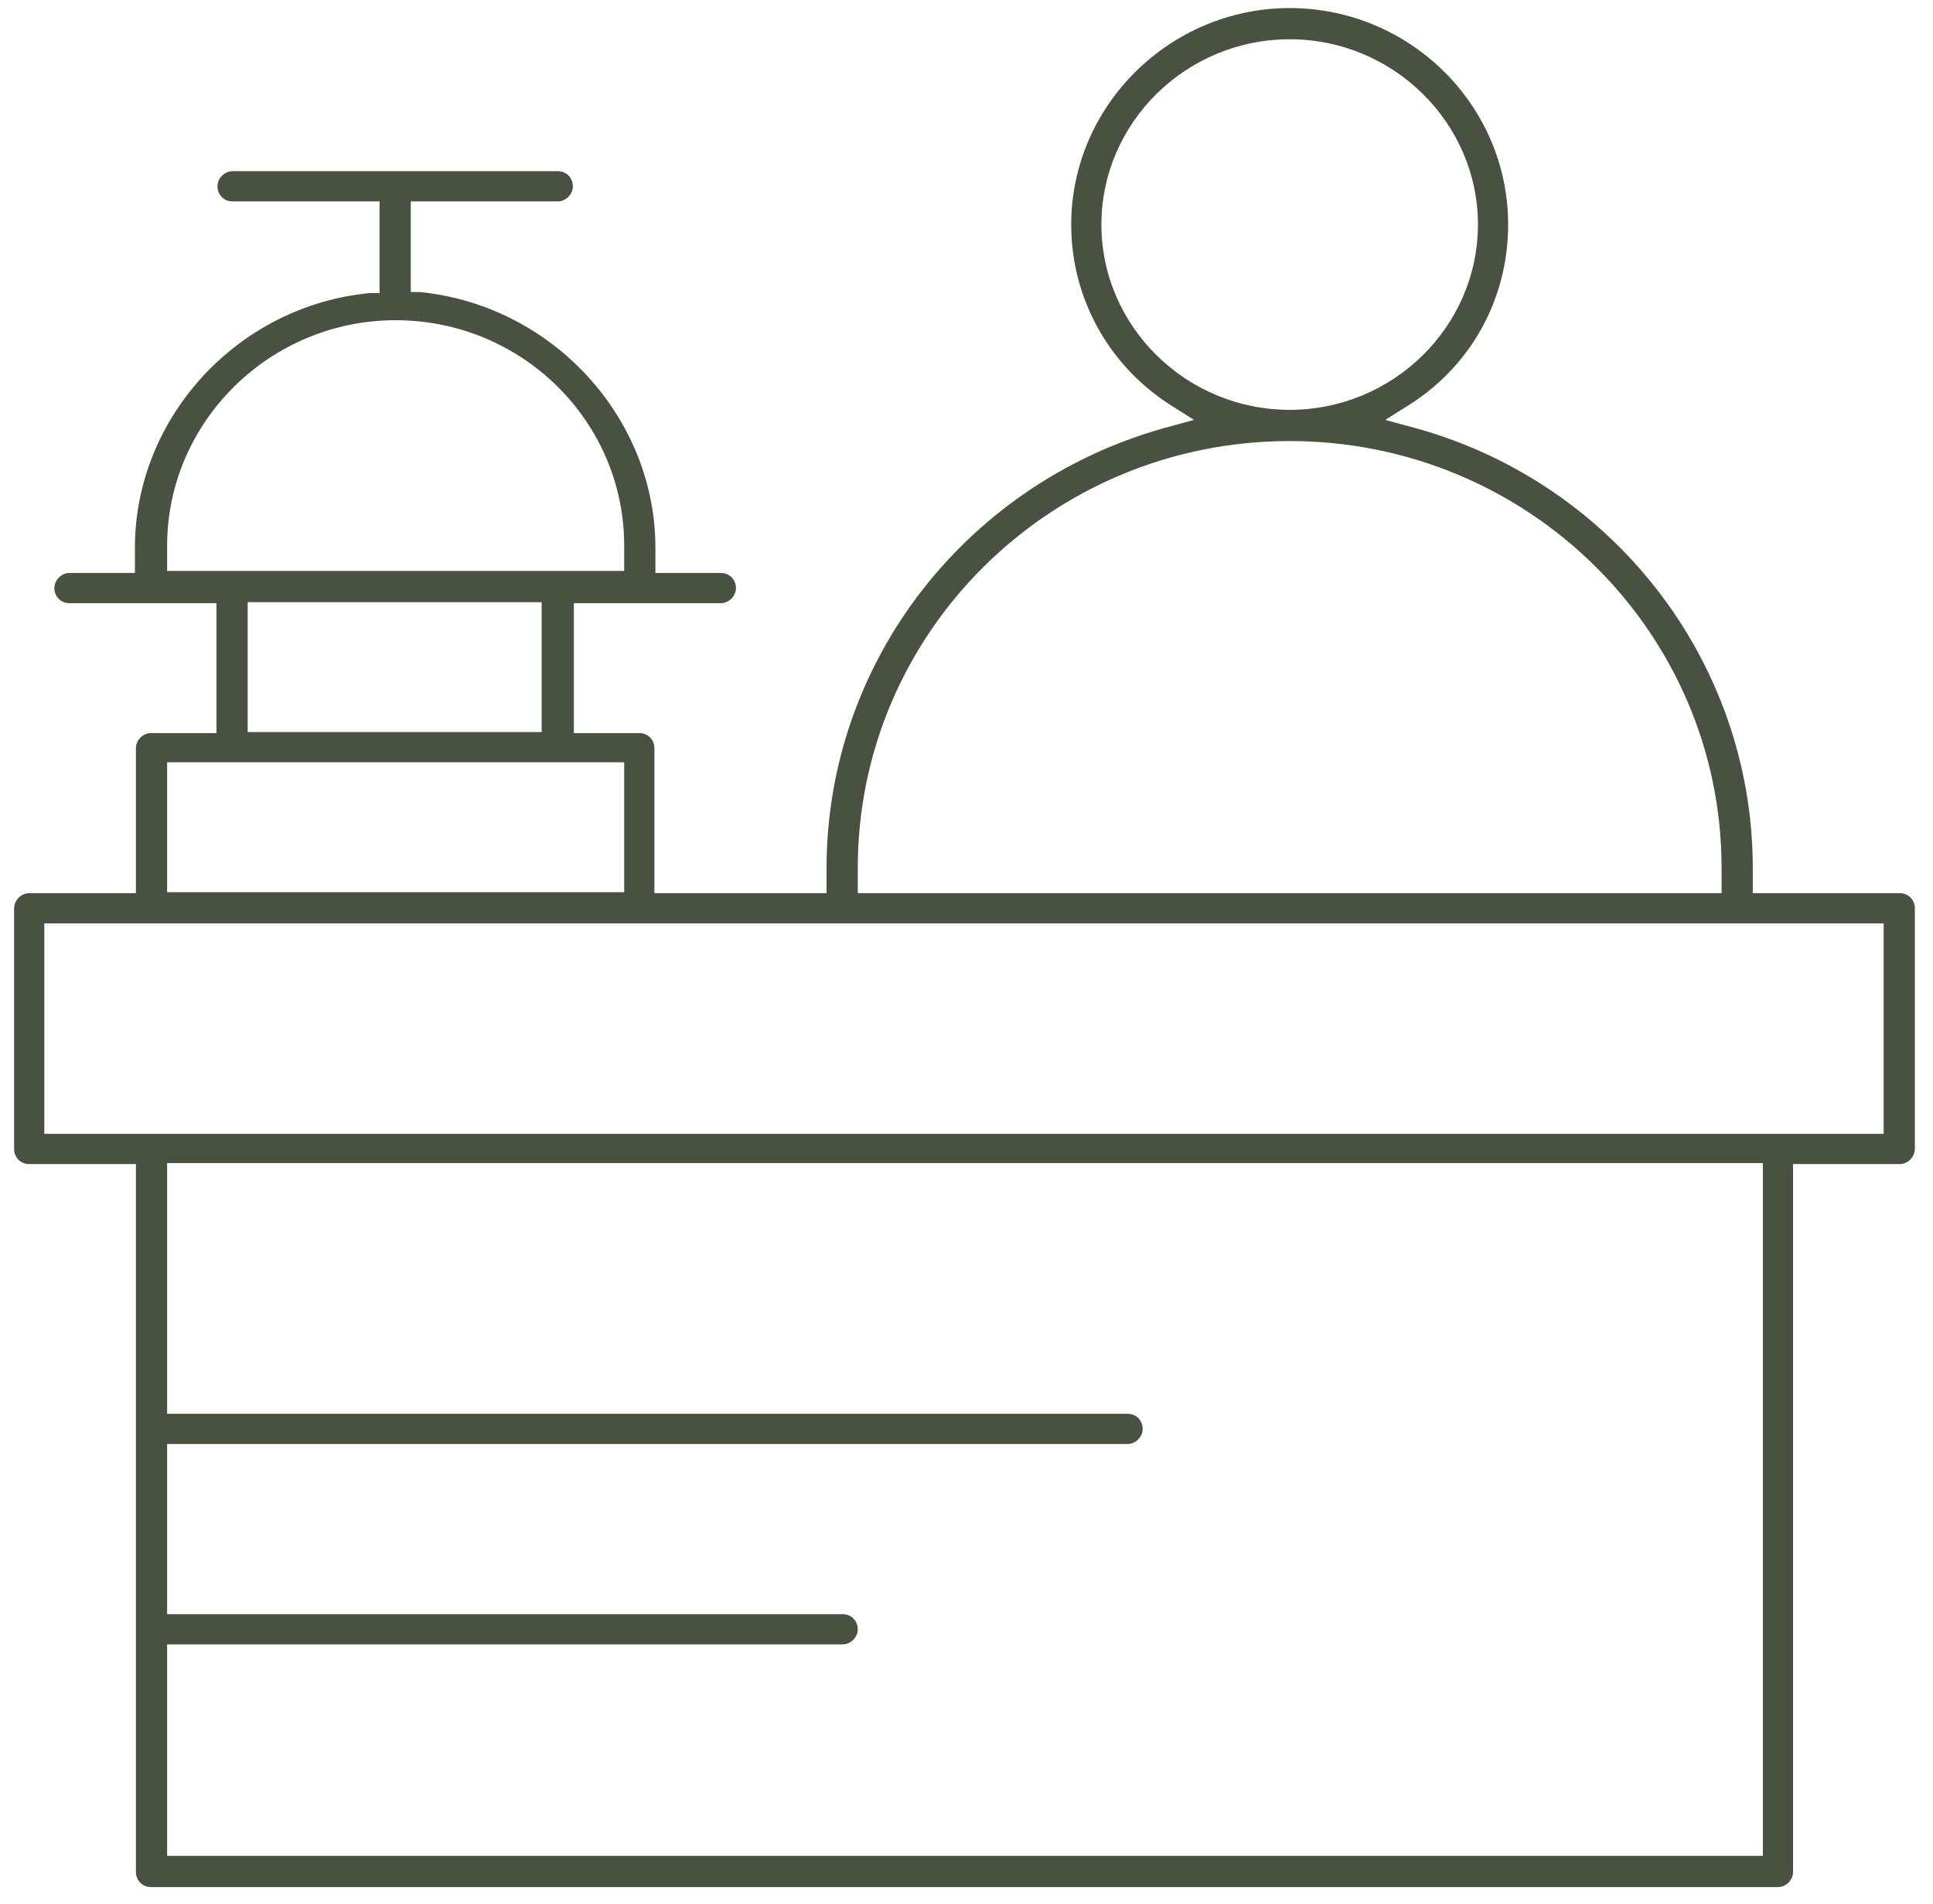 <?xml version="1.0" encoding="UTF-8"?>
<svg id="Layer_1" xmlns="http://www.w3.org/2000/svg" version="1.1" viewBox="0 0 19.2 18.91">
  <!-- Generator: Adobe Illustrator 29.0.1, SVG Export Plug-In . SVG Version: 2.1.0 Build 192)  -->
  <defs>
    <style>
      .st0 {
        fill: #495141;
      }
    </style>
  </defs>
  <path class="st0" d="M1.5,18.74c-.09,0-.15-.07-.15-.15v-7.03H.29c-.09,0-.15-.07-.15-.15v-2.39c0-.08.07-.15.15-.15h1.06v-1.44c0-.08.07-.15.15-.15h.65v-1.29H.69c-.09,0-.15-.07-.15-.15s.07-.15.15-.15h.65v-.25c0-1.3,1.03-2.41,2.34-2.53h.09v-.91h-1.46c-.09,0-.15-.07-.15-.15s.07-.15.15-.15h3.23c.09,0,.15.07.15.15s-.07.15-.15.15h-1.46v.9h.09c1.31.13,2.34,1.24,2.34,2.54v.25h.65c.09,0,.15.07.15.15s-.07.15-.15.15h-1.46v1.29h.65c.09,0,.15.07.15.15v1.44h1.71v-.25c0-2.06,1.41-3.86,3.43-4.39l.22-.06-.19-.12c-.64-.39-1.03-1.07-1.03-1.82,0-1.18.98-2.15,2.17-2.15s2.17.96,2.17,2.15c0,.75-.38,1.43-1.03,1.82l-.19.12.22.06c2.02.52,3.43,2.33,3.43,4.39v.25h1.46c.09,0,.15.07.15.15v2.39c0,.08-.07.15-.15.15h-1.06v7.03c0,.08-.07.15-.15.15H1.5ZM1.66,18.43h15.85v-6.88H1.66v2.49h9.54c.09,0,.15.07.15.15s-.07.15-.15.15H1.66v1.69h6.71c.09,0,.15.07.15.15s-.07.15-.15.15H1.66v2.09ZM.44,11.26h18.27v-2.09H.44v2.09ZM12.81,4.38c-2.37,0-4.29,1.9-4.29,4.24v.25h8.58v-.25c0-2.34-1.92-4.24-4.29-4.24M1.66,8.86h4.54v-1.29H1.66v1.29ZM2.46,7.27h2.92v-1.29h-2.92v1.29ZM3.93,3.18c-1.25,0-2.27,1.01-2.27,2.24v.25h4.54v-.25c0-1.24-1.02-2.24-2.27-2.24M12.81.39c-1.03,0-1.87.83-1.87,1.84s.84,1.84,1.87,1.84,1.87-.83,1.87-1.84-.84-1.84-1.87-1.84"/>
</svg>